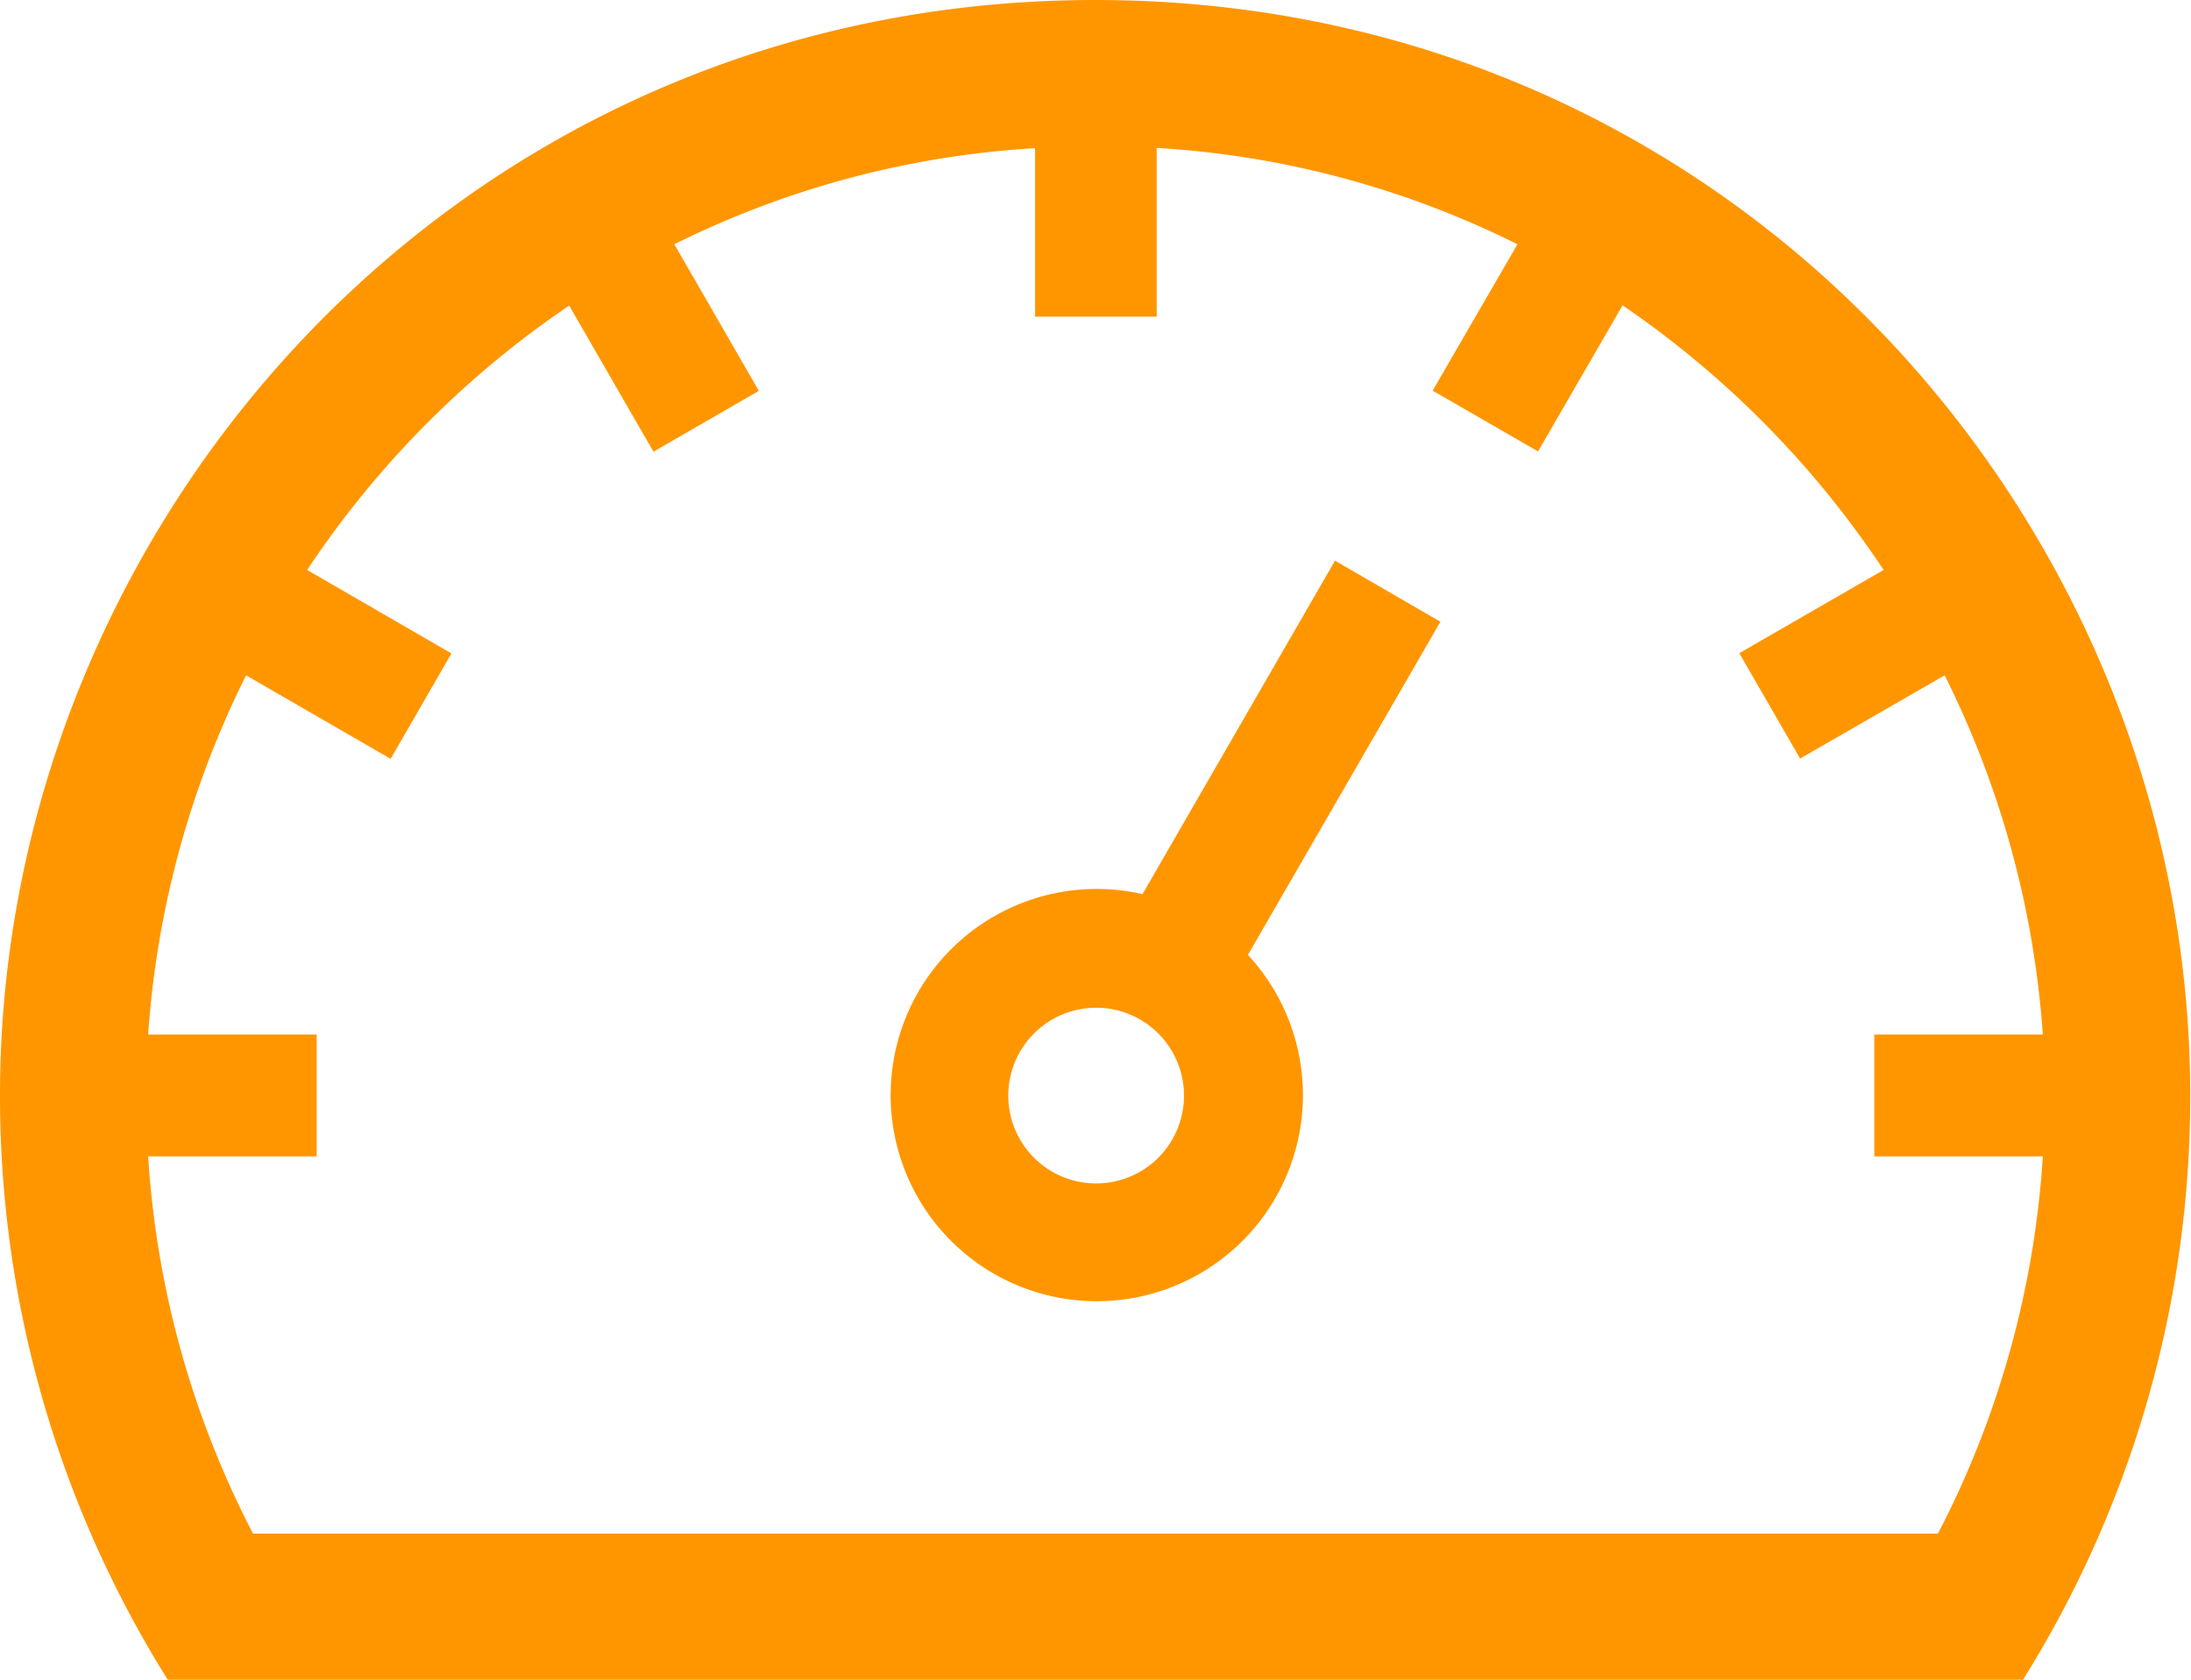 <svg xmlns="http://www.w3.org/2000/svg" viewBox="0 0 85.03 65.19"><defs><style>.cls-1{fill:#ff9600;}</style></defs><g id="レイヤー_2" data-name="レイヤー 2"><g id="レイヤー_1-2" data-name="レイヤー 1"><g id="icon_speed"><path class="cls-1" d="M51.81,21.76,44.34,34.7a8,8,0,1,0,4.09,2.36L55.9,24.13ZM42.55,45.93a3.41,3.41,0,1,1,3.4-3.4h0A3.41,3.41,0,0,1,42.55,45.93Z"/><path class="cls-1" d="M42.51,0C17.76,0,0,20.3,0,42.51A42.66,42.66,0,0,0,6.51,65.19h72A42.66,42.66,0,0,0,85,42.51C85,20.3,67.27,0,42.51,0Zm32.7,59.52H9.82A36.73,36.73,0,0,1,5.75,44.88h6.54V40.15H5.75a36.85,36.85,0,0,1,3.8-13.94l5.61,3.24,2.36-4.09-5.6-3.24A37.34,37.34,0,0,1,22.09,11.86l3.27,5.67,4.09-2.36L26.17,9.48a36.19,36.19,0,0,1,14-3.73v6.54h4.72V5.74a36.12,36.12,0,0,1,14,3.74l-3.29,5.68,4.09,2.36,3.28-5.67A37.48,37.48,0,0,1,73.1,22.12l-5.6,3.23,2.36,4.09,5.61-3.23a36.87,36.87,0,0,1,3.81,13.94H72.74v4.73h6.54A36.78,36.78,0,0,1,75.21,59.52Z"/></g></g></g></svg>